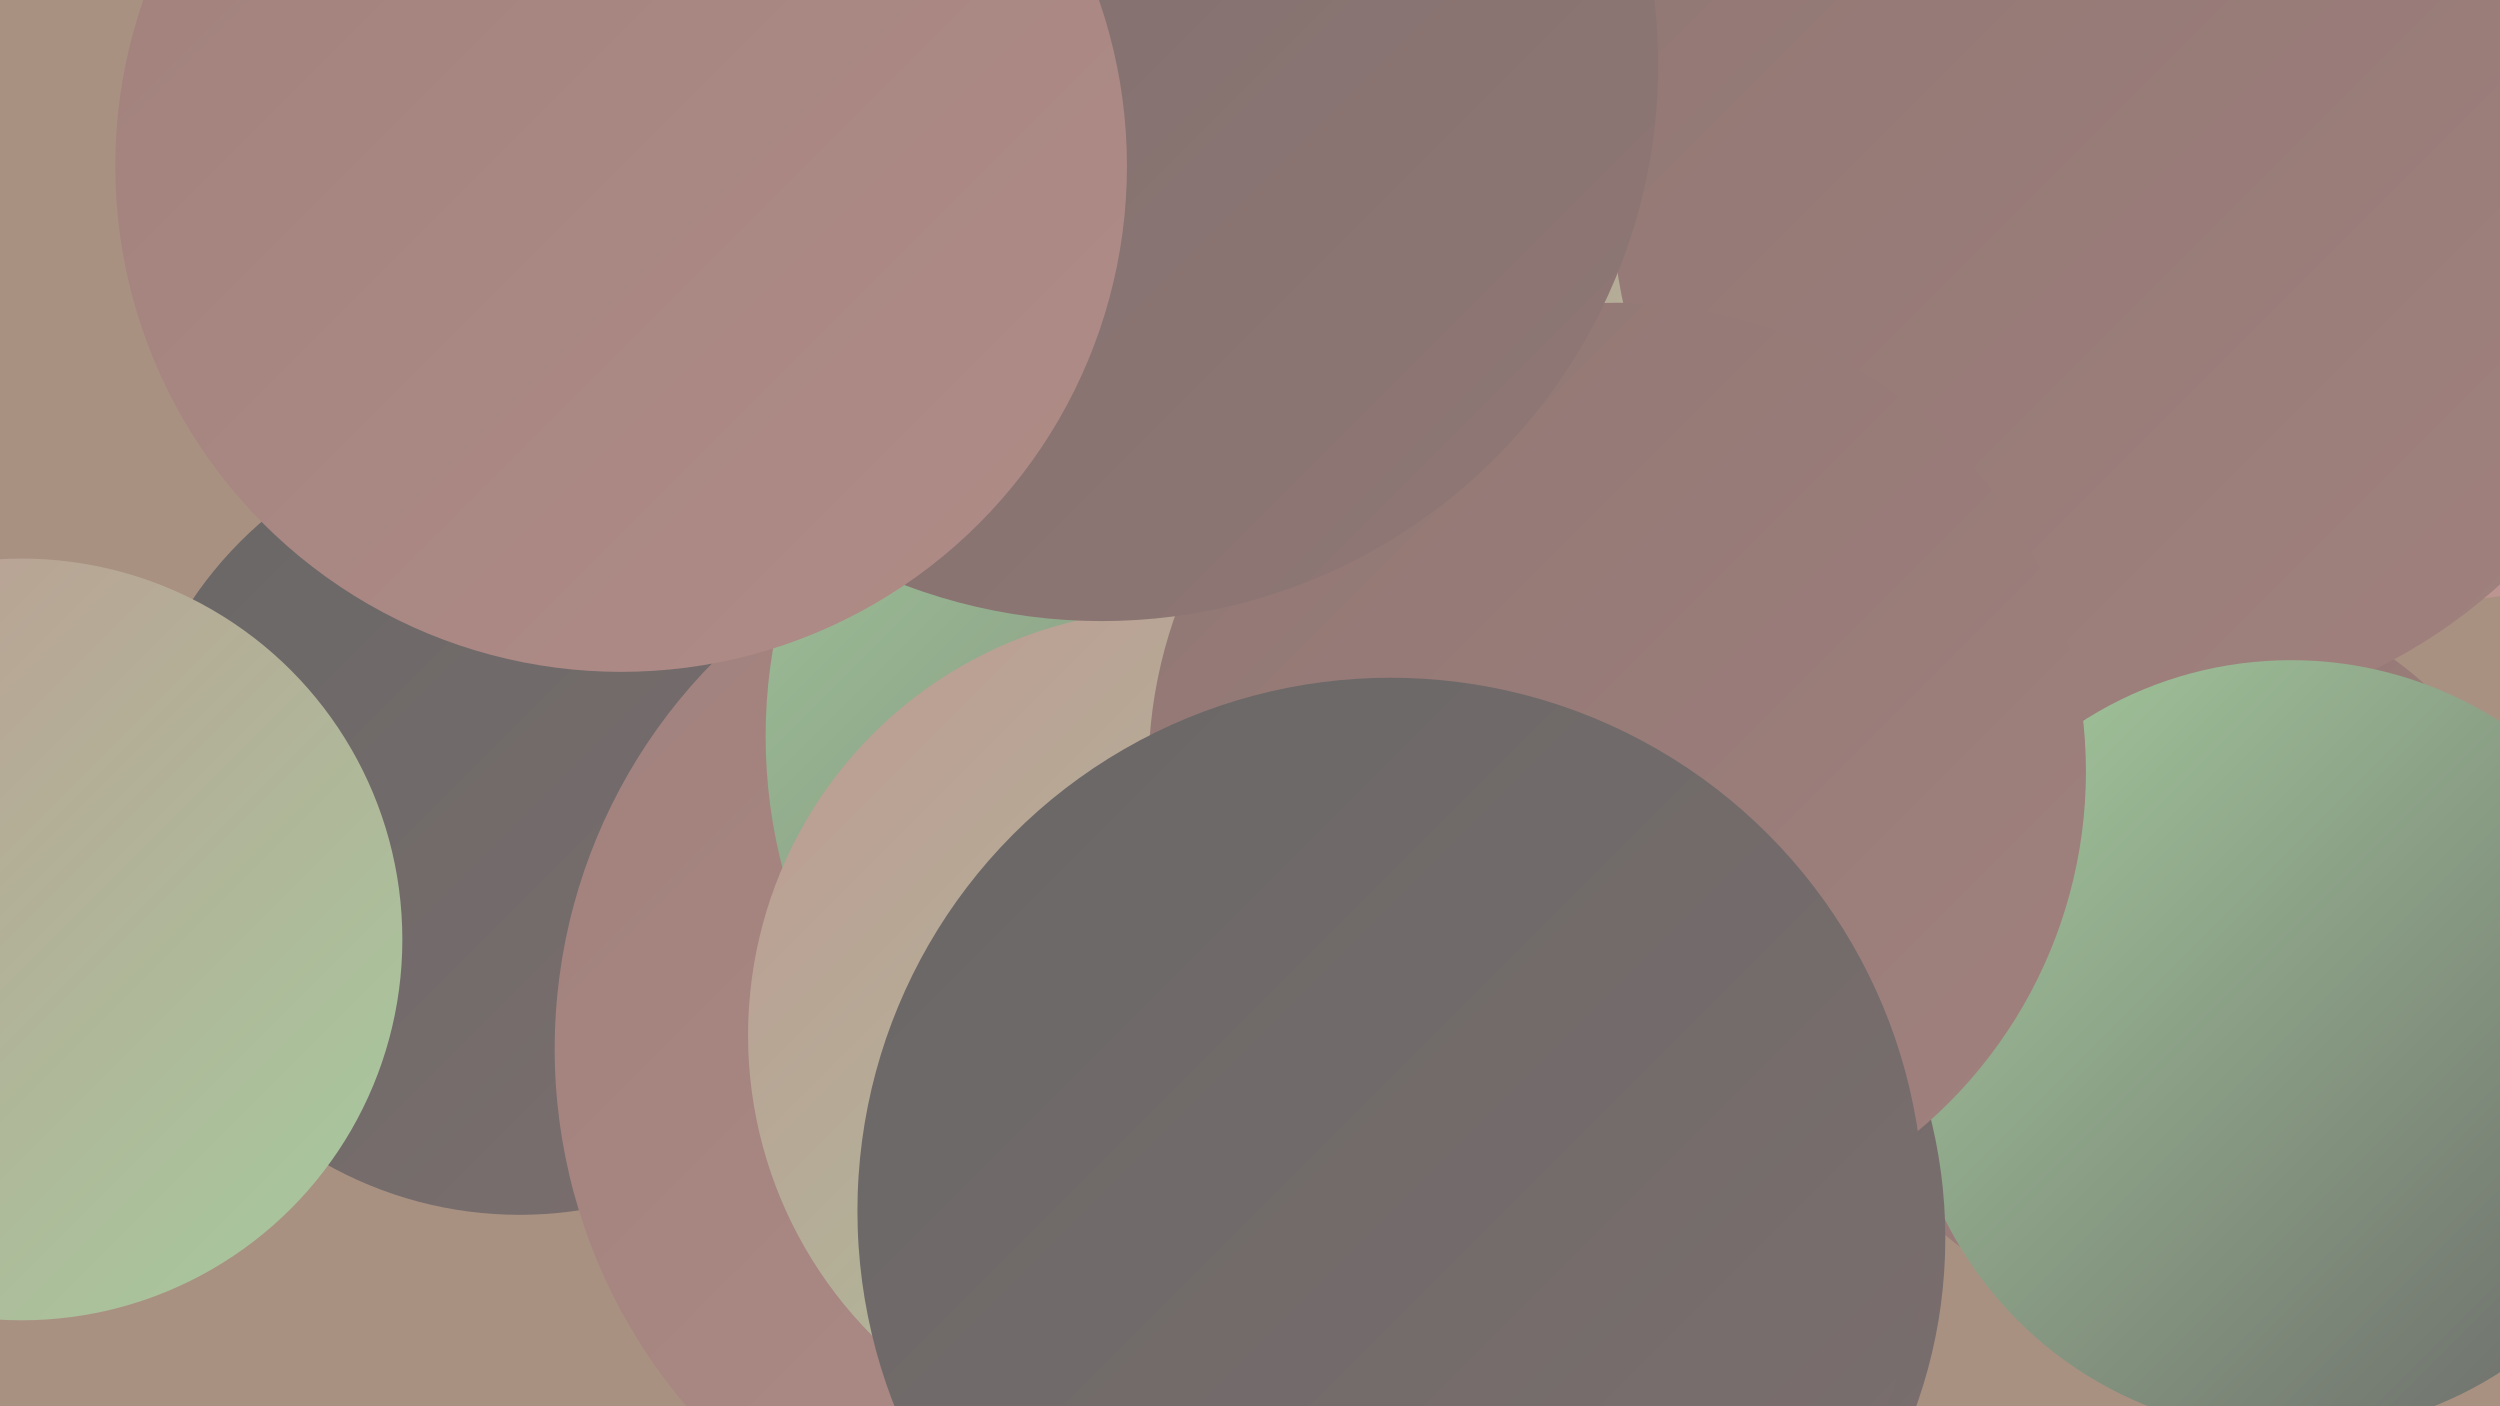 <?xml version="1.0" encoding="UTF-8"?><svg width="1280" height="720" xmlns="http://www.w3.org/2000/svg"><defs><linearGradient id="grad0" x1="0%" y1="0%" x2="100%" y2="100%"><stop offset="0%" style="stop-color:#696767;stop-opacity:1" /><stop offset="100%" style="stop-color:#7c6f6e;stop-opacity:1" /></linearGradient><linearGradient id="grad1" x1="0%" y1="0%" x2="100%" y2="100%"><stop offset="0%" style="stop-color:#7c6f6e;stop-opacity:1" /><stop offset="100%" style="stop-color:#907774;stop-opacity:1" /></linearGradient><linearGradient id="grad2" x1="0%" y1="0%" x2="100%" y2="100%"><stop offset="0%" style="stop-color:#907774;stop-opacity:1" /><stop offset="100%" style="stop-color:#a1817d;stop-opacity:1" /></linearGradient><linearGradient id="grad3" x1="0%" y1="0%" x2="100%" y2="100%"><stop offset="0%" style="stop-color:#a1817d;stop-opacity:1" /><stop offset="100%" style="stop-color:#b08c87;stop-opacity:1" /></linearGradient><linearGradient id="grad4" x1="0%" y1="0%" x2="100%" y2="100%"><stop offset="0%" style="stop-color:#b08c87;stop-opacity:1" /><stop offset="100%" style="stop-color:#bf9892;stop-opacity:1" /></linearGradient><linearGradient id="grad5" x1="0%" y1="0%" x2="100%" y2="100%"><stop offset="0%" style="stop-color:#bf9892;stop-opacity:1" /><stop offset="100%" style="stop-color:#a5cc9e;stop-opacity:1" /></linearGradient><linearGradient id="grad6" x1="0%" y1="0%" x2="100%" y2="100%"><stop offset="0%" style="stop-color:#a5cc9e;stop-opacity:1" /><stop offset="100%" style="stop-color:#696767;stop-opacity:1" /></linearGradient></defs><rect width="1280" height="720" fill="#a99182" /><circle cx="405" cy="5" r="218" fill="url(#grad3)" /><circle cx="266" cy="420" r="202" fill="url(#grad0)" /><circle cx="566" cy="537" r="282" fill="url(#grad3)" /><circle cx="705" cy="430" r="258" fill="url(#grad3)" /><circle cx="893" cy="159" r="259" fill="url(#grad4)" /><circle cx="759" cy="263" r="221" fill="url(#grad2)" /><circle cx="645" cy="31" r="220" fill="url(#grad5)" /><circle cx="1116" cy="489" r="187" fill="url(#grad2)" /><circle cx="659" cy="377" r="267" fill="url(#grad6)" /><circle cx="601" cy="530" r="218" fill="url(#grad5)" /><circle cx="1242" cy="44" r="264" fill="url(#grad4)" /><circle cx="1043" cy="53" r="272" fill="url(#grad5)" /><circle cx="11" cy="481" r="195" fill="url(#grad5)" /><circle cx="1097" cy="98" r="272" fill="url(#grad2)" /><circle cx="1173" cy="536" r="198" fill="url(#grad6)" /><circle cx="740" cy="634" r="256" fill="url(#grad0)" /><circle cx="828" cy="395" r="240" fill="url(#grad2)" /><circle cx="564" cy="33" r="285" fill="url(#grad1)" /><circle cx="318" cy="85" r="259" fill="url(#grad3)" /><circle cx="712" cy="620" r="273" fill="url(#grad0)" /></svg>
